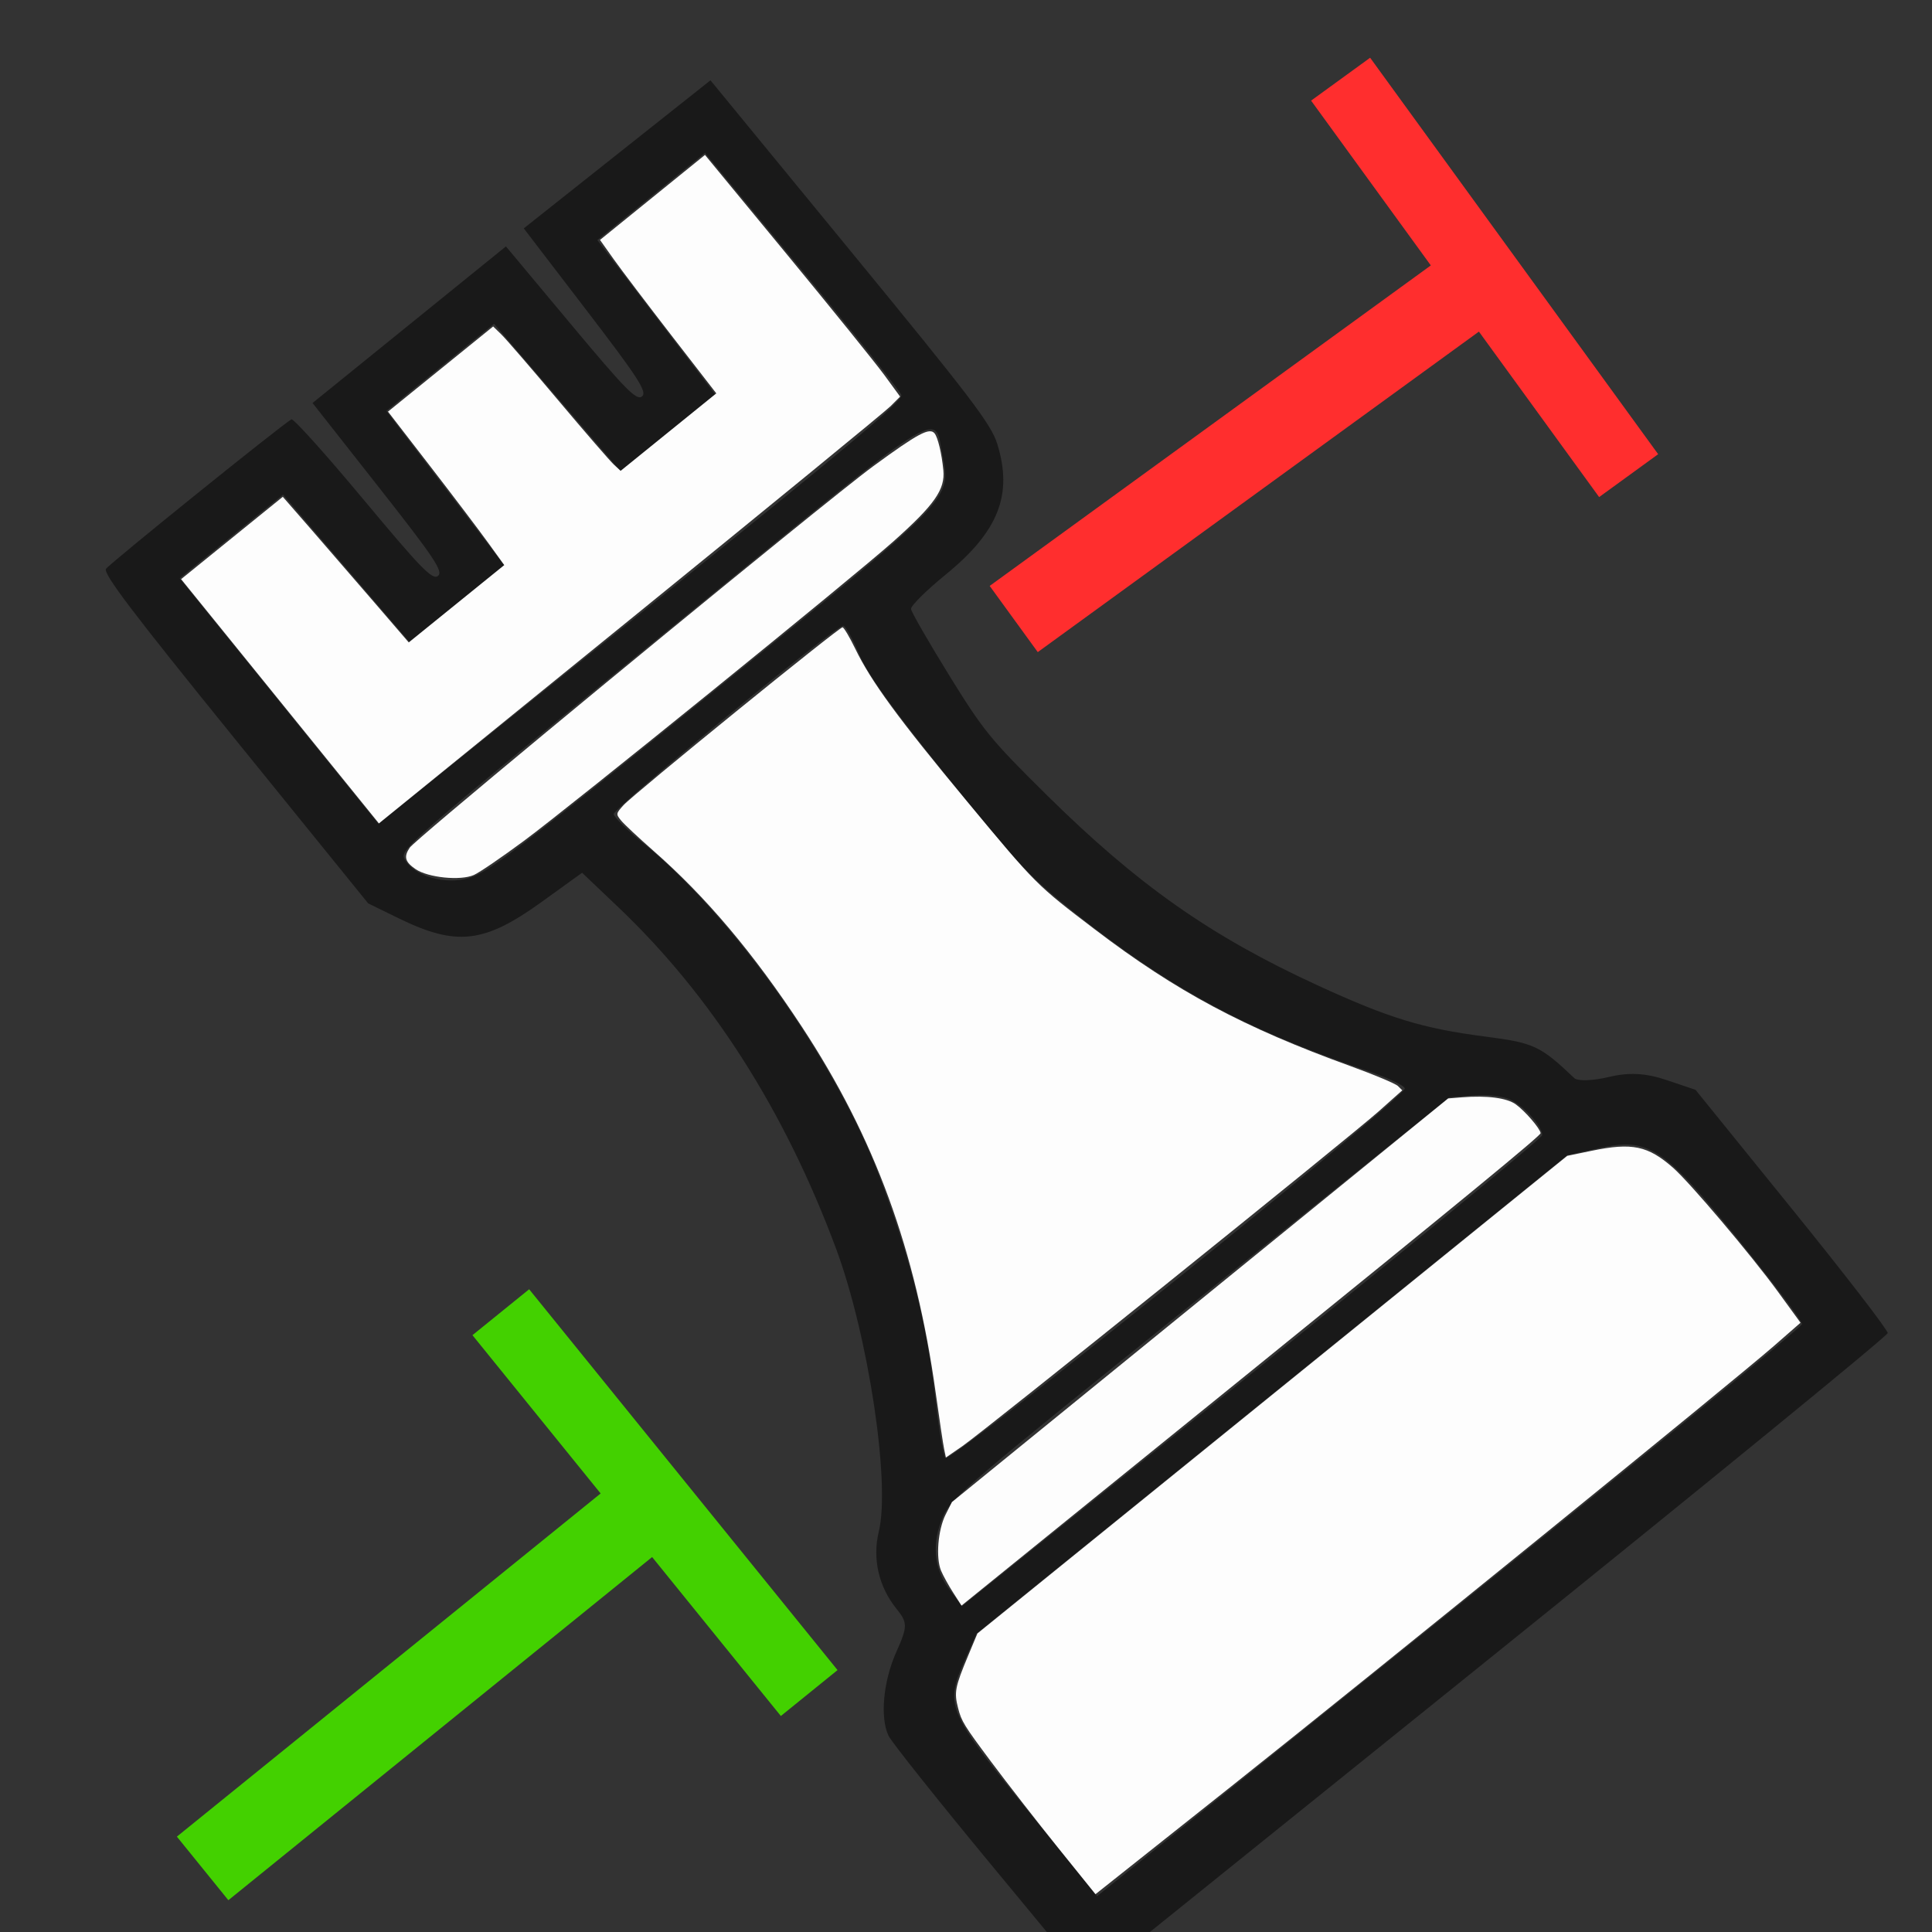 <svg version="1.1" width="100" height="100" xmlns="http://www.w3.org/2000/svg" style="background-color: rgb(171, 171, 171);" viewBox="0 0 100 100"><rect x="0" y="0" width="100" height="100" fill="#333333" stroke="none"/><svg height="100" viewBox="0 0 100 100" width="100" version="1.1" data-fname="xake-dorre-txuria_3.svg" ica="0" style="background-color: rgb(171, 171, 171);"><g id="g6387" transform="translate(99,1.5) scale(-1,1) rotate(39,50,50)" scale="-1" xtranslate="99" ytranslate="1.5" style="opacity: 0.99;"><path style="fill:#191919" d="m23.16 94.254c-.106-.106-.193-3.76-.193-8.12v-7.927l.854-1.347c.603-.951 1.255-1.537 2.219-1.995.751-.357 1.391-.841 1.421-1.076.316-2.41.47-2.728 2.223-4.566 2.261-2.372 3.275-3.875 5.086-7.538 2.698-5.458 3.96-9.89 4.694-16.493.451-4.056.452-4.62.019-7.995-.256-1.997-.535-3.744-.621-3.882-.085-.138-1.212-.253-2.504-.257-3.536-.009-5.328-1.021-6.345-3.581-.395-.996-.446-2.678-.381-12.557l.075-11.407 6.167-.063 6.167-.063.143 5.306c.121 4.462.212 5.306.574 5.306.364 0 .442-.808.508-5.234l.078-5.234h12.881l.078 5.521c.066 4.682.143 5.521.508 5.521.365 0 .442-.839.508-5.521.043-3.037.172-5.535.287-5.552.677-.099 12.031-.123 12.327-.026.279.091.358 2.558.356 11.058l-.003 10.94-.733 1.577c-1.411 3.035-2.624 3.81-6.288 4.015l-2.581.144-.337 2.581c-.859 6.59-.065 13.588 2.359 20.794 1.526 4.536 5.447 11.222 7.499 12.787 1.149.876 1.808 2.222 1.808 3.691 0 .918.125 1.071 1.397 1.716 1.489.755 2.808 2.103 3.058 3.124.084.343.116 4.173.072 8.511l-.081 7.888-26.553.073c-14.604.04-26.64-.014-26.746-.12zm50.144-8.896c0-6.601-.072-6.84-2.444-8.051l-1.263-.645h-39.346l-1.473.734c-2.389 1.19-2.655 2.027-2.655 8.344 0 2.842.087 5.255.193 5.361.106.106 10.722.16 23.591.12l23.398-.073v-5.788zm-4.051-11.376c-.042-1.327-.808-2.45-2.136-3.132-.911-.468-2.205-.5-17.497-.43l-16.513.075-1.039.712c-.571.391-1.175 1.011-1.341 1.376-.34.747-.403 2.162-.109 2.456.106.106 8.851.16 19.432.12l19.239-.074-.035-1.101zm-4.124-5.395c0-.181-.628-1.311-1.396-2.51-2.213-3.456-3.737-6.732-5.152-11.071-1.959-6.011-2.541-15.15-1.333-20.924.225-1.075.34-2.067.256-2.204-.161-.26-15.116-.358-15.373-.1-.081.081.046.824.284 1.649.321 1.118.438 3.113.457 7.811.023 5.575-.051 6.661-.633 9.322-1.388 6.349-3.12 10.54-6.689 16.189-.592.937-1.012 1.808-.934 1.936.24.388 30.512.291 30.512-.098zm.245-38.837c1.206-.483 2.194-1.891 2.007-2.863-.106-.55-.483-.564-17.537-.636-19.481-.083-18.38-.205-17.246 1.914 1.106 2.066.817 2.031 17.109 2.032 12.506 0 14.707-.062 15.667-.446zm1.906-13.32v-8.174h-6.884l-.143 5.019-.143 5.019h-6.31l-.143-5.019-.143-5.019h-7.17l-.143 5.019-.143 5.019h-6.31l-.143-5.019-.143-5.019h-7.17l-.076 7.883c-.042 4.336-.013 8.048.064 8.248.112.291 3.677.35 17.572.291l17.432-.074v-8.174z" idkol="ikol0"/><path style="fill: rgb(255, 255, 255);" d="m32.359 8.336l-.056 6.652c-.031 3.659-.026 7.276.011 8.039l.069 1.387.693.074c.382.041 8.227.083 17.434.094l16.74.022v-8.135-8.133h-3.387-3.386l-.081 2.238c-.043 1.231-.115 3.472-.160 4.981l-.082 2.742h-3.181-3.18l-.078-1.418c-.043-.780-.117-3.021-.162-4.981l-.082-3.562h-3.502-3.502l-.071.598c-.039.329-.102 2.359-.142 4.509s-.105 4.121-.143 4.381l-.068.473h-3.186-3.187l-.082-3.75c-.046-2.063-.118-4.306-.160-4.982l-.078-1.229h-3.495-3.496zm9.471 17.949c-3.014-.001-5.315.014-6.105.053-2.865.140-3.532.268-3.532.678 0 .271.375 1.053.848 1.767.554.838 1.476 1.102 4.324 1.237 2.845.134 21.555.143 24.602.011 1.428-.061 2.843-.177 3.142-.258.733-.197 1.929-1.383 2.155-2.134.190-.636.079-.890-.463-1.055-.454-.138-15.928-.295-24.971-.299zm7.44 5.453c-3.54-.005-6.997.020-7.057.080-.050.050.033.618.183 1.262.432 1.84.547 4.202.479 9.809-.068 5.6-.068 5.598-.973 9.304-1.255 5.146-2.797 8.8-5.836 13.834-.669 1.11-1.233 2.161-1.252 2.334l-.035.315 1.639.078c2.023.096 26.215.014 27.644-.094l1.036-.080-.202-.392c-.110-.217-.781-1.359-1.492-2.538-3.854-6.391-5.862-12.252-6.545-19.105-.451-4.535-.373-8.335.243-11.914.172-1.003.312-2.019.312-2.26 0-.425-.016-.442-.598-.533-.386-.061-4.007-.095-7.546-0.1zm-16.073 38.758l-.595.408c-1.067.731-1.785 1.486-1.932 2.034-.156.577-.191 1.755-.061 1.966.064.103 5.322.141 19.385.141h19.299l-.086-.789c-.047-.434-.149-1.008-.227-1.277-.198-.690-1.202-1.747-2.009-2.112l-.666-.299-16.553-.037-16.555-.035zm-2.918 6.188l-1.154.595c-1.894.978-2.423 1.628-2.715 3.325-.197 1.148-.304 6.078-.181 8.437l.101 1.955 1.828.068c2.837.106 26.554.131 36.35.038l8.797-.084-.008-3.1c-.004-1.705-.053-4.241-.108-5.633-.091-2.323-.125-2.588-.418-3.226-.353-.773-.562-.948-2.126-1.791l-1.083-.584h-19.64-19.643z" idkol="ikol1"/></g></svg><svg height="100" viewBox="0 0 100 100" width="100" version="1.1" data-fname="abc-t_9.svg" ica="1" style="background-color: rgb(171, 171, 171);"><g transform="translate(3,66.5) scale(0.4,0.4) rotate(51,50,50)" scale="0.4" xtranslate="3" ytranslate="66.5"><path style="fill: rgb(67, 209, 0);" d="m44.855 90.372v-70.559h-26.357v-9.441h63.411v9.441h-26.467v70.559h-10.587z" idkol="ikol0"/></g></svg><svg height="100" viewBox="0 0 100 100" width="100" version="1.1" data-fname="abc-t_9.svg" ica="2" style="background-color: rgb(171, 171, 171);"><g transform="translate(45.5,2.5) scale(0.4,0.4) rotate(54,50,50)" scale="0.4" xtranslate="45.5" ytranslate="2.5"><path style="fill: rgb(255, 46, 46);" d="m44.855 90.372v-70.559h-26.357v-9.441h63.411v9.441h-26.467v70.559h-10.587z" idkol="ikol0"/></g></svg></svg>